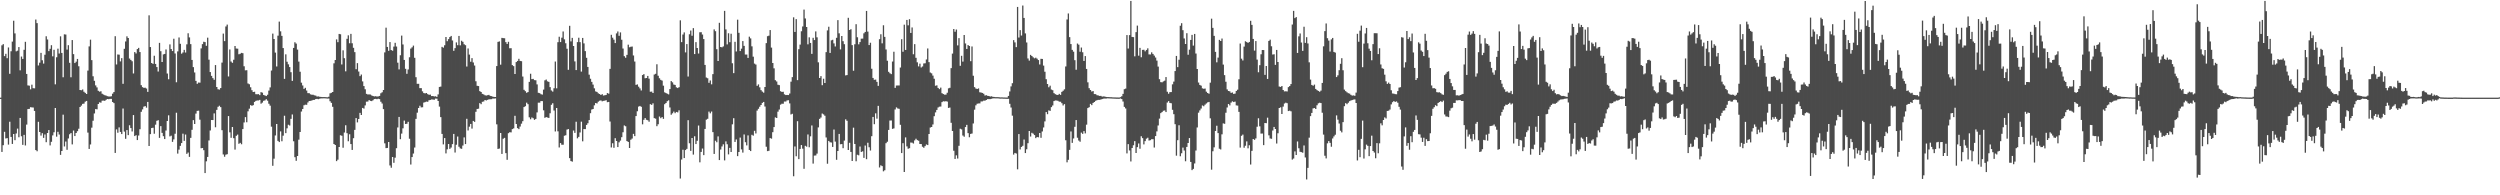 <?xml version="1.0" encoding="UTF-8"?>
<svg xmlns="http://www.w3.org/2000/svg" width="1920" height="150">
  <path d="M0 75.000h1v1.000H0zM1 34.812h1v81.887H1zM2 33.872h1v77.652H2zM3 43.089h1v58.124H3zM4 41.305h1v65.025H4zM5 44.699h1v61.368H5zM6 36.438h1v74.609H6zM7 56.661h1v36.832H7zM8 39.379h1v65.772H8zM9 31.961h1v78.577H9zM10 15.908h1v87.026H10zM11 25.637h1v82.058H11zM12 39.399h1v63.108H12zM13 38.907h1v59.873H13zM14 36.170h1v69.256H14zM15 54.034h1v36.535H15zM16 43.417h1v61.246H16zM17 45.251h1v66.005H17zM18 38.225h1v65.375H18zM19 32.117h1v79.592H19zM20 56.772h1v38.912H20zM21 65.605h1v18.166H21zM22 65.795h1v17.790H22zM23 68.583h1v13.736H23zM24 65.021h1v17.449H24zM25 67.719h1v14.844H25zM26 67.842h1v17.359H26zM27 15.001h1v100.227H27zM28 17.745h1v98.424H28zM29 50.282h1v43.256H29zM30 48.125h1v53.260H30zM31 40.611h1v63.506H31zM32 46.307h1v56.009H32zM33 48.821h1v57.067H33zM34 42.027h1v61.227H34zM35 27.847h1v81.375H35zM36 30.318h1v71.807H36zM37 39.254h1v60.637H37zM38 37.492h1v74.192H38zM39 34.695h1v74.192H39zM40 43.242h1v60.721H40zM41 38.267h1v63.291H41zM42 64.770h1v18.194H42zM43 43.991h1v60.964H43zM44 37.400h1v63.838H44zM45 41.109h1v62.218H45zM46 27.924h1v91.016H46zM47 40.657h1v75.324H47zM48 59.365h1v28.710H48zM49 26.352h1v86.129H49zM50 26.517h1v82.192H50zM51 38.108h1v76.958H51zM52 34.701h1v71.636H52zM53 48.256h1v54.843H53zM54 59.364h1v42.821H54zM55 30.756h1v80.135H55zM56 41.596h1v58.662H56zM57 48.427h1v56.087H57zM58 47.385h1v54.750H58zM59 45.272h1v55.488H59zM60 50.886h1v47.969H60zM61 69.104h1v13.086H61zM62 69.310h1v11.792H62zM63 68.721h1v11.073H63zM64 70.452h1v9.117H64zM65 71.324h1v6.762H65zM66 72.200h1v5.308H66zM67 54.227h1v47.629H67zM68 35.643h1v78.754H68zM69 30.477h1v80.485H69zM70 46.164h1v51.873H70zM71 58.562h1v34.166H71zM72 62.050h1v25.097H72zM73 65.578h1v18.164H73zM74 67.142h1v16.813H74zM75 69.759h1v10.135H75zM76 70.382h1v8.204H76zM77 70.088h1v8.764H77zM78 71.976h1v5.317H78zM79 72.614h1v4.626H79zM80 73.127h1v4.347H80zM81 73.428h1v3.225H81zM82 73.869h1v2.166H82zM83 74.099h1v2.068H83zM84 74.146h1v1.784H84zM85 73.953h1v1.970H85zM86 71.942h1v6.384H86zM87 70.731h1v8.494H87zM88 27.798h1v89.671H88zM89 49.533h1v49.866H89zM90 41.854h1v60.065H90zM91 41.972h1v55.854H91zM92 47.167h1v54.168H92zM93 44.654h1v58.326H93zM94 64.380h1v18.988H94zM95 37.486h1v63.595H95zM96 31.861h1v74.718H96zM97 27.901h1v71.980H97zM98 29.183h1v74.599H98zM99 44.973h1v51.230H99zM100 46.006h1v52.333H100zM101 47.073h1v53.882H101zM102 56.417h1v31.949H102zM103 40.006h1v64.495H103zM104 41.062h1v62.754H104zM105 37.701h1v69.875H105zM106 36.784h1v67.292H106zM107 39.971h1v59.279H107zM108 65.451h1v20.423H108zM109 66.916h1v17.102H109zM110 67.462h1v14.448H110zM111 67.326h1v14.135H111zM112 67.986h1v14.686H112zM113 70.579h1v7.709H113zM114 11.758h1v100.386H114zM115 36.169h1v66.857H115zM116 48.379h1v49.967H116zM117 49.025h1v49.098H117zM118 42.793h1v59.925H118zM119 49.124h1v46.633H119zM120 51.485h1v41.294H120zM121 54.945h1v37.360H121zM122 32.899h1v72.985H122zM123 39.321h1v57.535H123zM124 47.594h1v54.456H124zM125 41.774h1v62.823H125zM126 41.424h1v65.381H126zM127 37.984h1v62.278H127zM128 56.466h1v36.483H128zM129 60.853h1v27.704H129zM130 34.095h1v70.637H130zM131 37.697h1v66.475H131zM132 39.225h1v69.749H132zM133 29.745h1v77.323H133zM134 41.082h1v61.634H134zM135 63.157h1v23.435H135zM136 39.499h1v78.447H136zM137 28.754h1v86.127H137zM138 33.636h1v78.410H138zM139 41.237h1v68.642H139zM140 40.301h1v62.378H140zM141 38.278h1v69.885H141zM142 40.355h1v62.972H142zM143 34.039h1v84.135H143zM144 25.529h1v91.633H144zM145 28.723h1v91.749H145zM146 33.889h1v72.000H146zM147 46.014h1v53.696H147zM148 51.561h1v40.726H148zM149 55.632h1v39.583H149zM150 62.099h1v25.157H150zM151 64.355h1v20.804H151zM152 63.409h1v21.593H152zM153 63.477h1v28.450H153zM154 37.164h1v76.690H154zM155 33.906h1v79.779H155zM156 32.065h1v83.310H156zM157 32.364h1v100.534H157zM158 35.198h1v88.712H158zM159 28.925h1v91.619H159zM160 45.842h1v62.027H160zM161 55.338h1v44.881H161zM162 58.260h1v33.917H162zM163 59.999h1v32.215H163zM164 61.304h1v25.810H164zM165 49.960h1v47.786H165zM166 66.831h1v17.529H166zM167 68.577h1v13.433H167zM168 68.802h1v12.397H168zM169 67.643h1v14.649H169zM170 48.060h1v51.954H170zM171 25.821h1v92.786H171zM172 31.567h1v88.803H172zM173 20.312h1v98.479H173zM174 18.902h1v99.513H174zM175 58.736h1v30.391H175zM176 37.988h1v63.643H176zM177 47.272h1v58.535H177zM178 48.226h1v49.300H178zM179 45.890h1v60.267H179zM180 35.348h1v79.549H180zM181 37.253h1v67.016H181zM182 37.355h1v66.003H182zM183 41.683h1v68.737H183zM184 41.256h1v68.467H184zM185 40.577h1v70.197H185zM186 40.851h1v58.261H186zM187 50.868h1v43.189H187zM188 54.002h1v35.935H188zM189 53.913h1v40.007H189zM190 64.110h1v21.394H190zM191 64.720h1v18.734H191zM192 67.017h1v13.739H192zM193 69.266h1v11.964H193zM194 70.662h1v10.088H194zM195 70.436h1v7.828H195zM196 72.368h1v5.075H196zM197 72.388h1v4.770H197zM198 72.305h1v4.830H198zM199 73.053h1v3.661H199zM200 70.783h1v8.855H200zM201 71.163h1v7.626H201zM202 72.899h1v4.531H202zM203 73.322h1v3.778H203zM204 73.766h1v2.438H204zM205 72.732h1v4.577H205zM206 69.559h1v10.134H206zM207 67.105h1v14.029H207zM208 54.172h1v43.100H208zM209 25.799h1v101.537H209zM210 29.946h1v91.912H210zM211 40.397h1v63.635H211zM212 51.037h1v44.174H212zM213 27.412h1v80.771H213zM214 16.610h1v92.487H214zM215 24.050h1v76.860H215zM216 27.552h1v80.936H216zM217 36.917h1v67.297H217zM218 60.584h1v28.302H218zM219 41.712h1v60.542H219zM220 47.391h1v51.186H220zM221 49.390h1v46.394H221zM222 51.523h1v44.879H222zM223 55.448h1v35.850H223zM224 62.106h1v25.803H224zM225 36.806h1v71.681H225zM226 32.475h1v88.244H226zM227 33.479h1v90.011H227zM228 38.119h1v81.668H228zM229 47.322h1v59.943H229zM230 55.096h1v46.293H230zM231 63.475h1v22.168H231zM232 65.658h1v18.061H232zM233 68.243h1v12.626H233zM234 67.418h1v12.942H234zM235 69.529h1v10.935H235zM236 71.525h1v7.178H236zM237 71.576h1v5.973H237zM238 72.464h1v4.982H238zM239 72.765h1v4.458H239zM240 72.738h1v4.008H240zM241 73.203h1v3.478H241zM242 73.438h1v2.633H242zM243 74.116h1v1.830H243zM244 74.028h1v2.182H244zM245 74.288h1v1.543H245zM246 74.464h1v1.110H246zM247 74.563h1v1.000H247zM248 74.538h1v1.000H248zM249 74.529h1v1.000H249zM250 74.627h1v1.000H250zM251 74.721h1v1.000H251zM252 74.299h1v1.370H252zM253 71.693h1v6.058H253zM254 71.274h1v7.708H254zM255 70.656h1v11.375H255zM256 48.623h1v61.960H256zM257 46.078h1v65.273H257zM258 30.255h1v93.517H258zM259 32.405h1v90.206H259zM260 26.045h1v86.834H260zM261 26.306h1v77.563H261zM262 49.495h1v54.742H262zM263 38.670h1v74.773H263zM264 44.691h1v57.112H264zM265 54.785h1v41.422H265zM266 29.813h1v72.473H266zM267 27.153h1v81.347H267zM268 33.246h1v69.864H268zM269 26.031h1v84.626H269zM270 33.242h1v81.900H270zM271 36.710h1v69.402H271zM272 40.042h1v59.672H272zM273 53.149h1v37.540H273zM274 48.490h1v45.512H274zM275 54.956h1v36.446H275zM276 58.471h1v28.204H276zM277 57.224h1v31.077H277zM278 62.494h1v20.396H278zM279 66.081h1v17.316H279zM280 68.581h1v12.368H280zM281 72.072h1v6.017H281zM282 72.569h1v5.403H282zM283 72.515h1v4.334H283zM284 72.597h1v4.883H284zM285 73.316h1v4.344H285zM286 73.714h1v3.304H286zM287 74.029h1v2.043H287zM288 73.859h1v2.082H288zM289 74.139h1v2.056H289zM290 74.022h1v1.819H290zM291 73.655h1v2.499H291zM292 71.618h1v6.537H292zM293 70.866h1v8.664H293zM294 69.134h1v14.685H294zM295 40.251h1v69.820H295zM296 21.274h1v92.515H296zM297 36.059h1v77.577H297zM298 39.032h1v70.004H298zM299 32.312h1v94.763H299zM300 38.434h1v90.391H300zM301 38.943h1v81.611H301zM302 35.795h1v89.259H302zM303 32.853h1v88.230H303zM304 35.739h1v78.071H304zM305 48.135h1v49.774H305zM306 53.284h1v36.501H306zM307 42.446h1v64.438H307zM308 27.360h1v75.251H308zM309 34.133h1v64.428H309zM310 46.029h1v46.608H310zM311 52.834h1v42.388H311zM312 56.691h1v38.362H312zM313 53.335h1v40.233H313zM314 43.958h1v62.604H314zM315 37.345h1v89.018H315zM316 36.368h1v84.255H316zM317 35.042h1v82.858H317zM318 44.388h1v68.921H318zM319 59.308h1v31.975H319zM320 64.363h1v22.186H320zM321 64.363h1v18.581H321zM322 67.690h1v13.513H322zM323 67.675h1v14.824H323zM324 70.125h1v12.238H324zM325 71.462h1v7.346H325zM326 71.748h1v6.690H326zM327 71.444h1v6.567H327zM328 72.299h1v5.879H328zM329 72.820h1v4.189H329zM330 72.668h1v4.100H330zM331 73.802h1v2.597H331zM332 73.703h1v2.723H332zM333 74.066h1v2.567H333zM334 73.940h1v1.760H334zM335 74.392h1v1.390H335zM336 72.520h1v5.029H336zM337 66.771h1v15.112H337zM338 66.526h1v23.434H338zM339 35.984h1v66.874H339zM340 36.599h1v74.320H340zM341 34.761h1v71.253H341zM342 28.408h1v89.408H342zM343 31.626h1v83.083H343zM344 30.065h1v80.512H344zM345 28.492h1v85.817H345zM346 27.617h1v85.679H346zM347 31.067h1v79.628H347zM348 39.007h1v63.839H348zM349 36.982h1v80.145H349zM350 32.567h1v78.609H350zM351 34.736h1v70.134H351zM352 27.587h1v85.114H352zM353 34.790h1v79.188H353zM354 31.270h1v83.030H354zM355 32.079h1v79.714H355zM356 33.980h1v71.528H356zM357 34.707h1v75.942H357zM358 51.122h1v40.128H358zM359 37.246h1v62.936H359zM360 41.936h1v55.349H360zM361 47.428h1v47.729H361zM362 44.663h1v54.098H362zM363 47.982h1v44.892H363zM364 50.314h1v43.264H364zM365 62.418h1v23.470H365zM366 65.879h1v17.807H366zM367 66.081h1v17.378H367zM368 70.005h1v9.194H368zM369 70.636h1v9.366H369zM370 72.115h1v6.074H370zM371 72.497h1v5.405H371zM372 73.139h1v3.663H372zM373 73.372h1v3.778H373zM374 73.118h1v3.557H374zM375 72.867h1v3.397H375zM376 73.644h1v2.593H376zM377 73.850h1v2.319H377zM378 74.218h1v1.458H378zM379 74.445h1v1.299H379zM380 74.485h1v1.095H380zM381 50.721h1v44.771H381zM382 32.177h1v82.215H382zM383 31.789h1v82.283H383zM384 49.665h1v52.465H384zM385 29.057h1v89.179H385zM386 29.289h1v77.244H386zM387 29.390h1v76.488H387zM388 32.366h1v85.246H388zM389 33.765h1v88.977H389zM390 32.109h1v70.177H390zM391 37.061h1v64.467H391zM392 37.009h1v64.659H392zM393 50.028h1v49.165H393zM394 50.769h1v47.837H394zM395 56.817h1v32.094H395zM396 47.657h1v47.577H396zM397 46.816h1v51.578H397zM398 45.157h1v54.008H398zM399 46.797h1v50.382H399zM400 47.008h1v47.969H400zM401 58.782h1v34.286H401zM402 68.964h1v13.241H402zM403 70.047h1v11.495H403zM404 71.292h1v7.546H404zM405 70.691h1v9.341H405zM406 62.867h1v27.256H406zM407 56.604h1v34.990H407zM408 60.751h1v29.464H408zM409 60.591h1v30.213H409zM410 61.554h1v30.495H410zM411 61.644h1v29.696H411zM412 64.799h1v21.518H412zM413 71.292h1v7.538H413zM414 71.551h1v7.299H414zM415 72.351h1v5.266H415zM416 72.645h1v5.034H416zM417 68.822h1v15.913H417zM418 61.693h1v28.785H418zM419 61.099h1v28.822H419zM420 62.449h1v27.816H420zM421 62.850h1v27.727H421zM422 66.914h1v20.094H422zM423 69.470h1v11.007H423zM424 70.343h1v8.945H424zM425 67.775h1v17.106H425zM426 47.276h1v53.695H426zM427 67.814h1v15.142H427zM428 32.411h1v68.456H428zM429 28.193h1v85.073H429zM430 32.331h1v77.549H430zM431 28.912h1v82.234H431zM432 24.179h1v86.958H432zM433 30.201h1v74.049H433zM434 33.218h1v70.643H434zM435 37.420h1v62.098H435zM436 53.607h1v45.499H436zM437 19.814h1v101.652H437zM438 31.812h1v91.912H438zM439 29.074h1v95.099H439zM440 35.313h1v64.930H440zM441 47.163h1v54.854H441zM442 53.809h1v39.703H442zM443 32.368h1v73.848H443zM444 28.999h1v76.121H444zM445 32.377h1v69.357H445zM446 55.011h1v38.415H446zM447 29.158h1v79.378H447zM448 33.333h1v65.815H448zM449 39.282h1v59.880H449zM450 44.375h1v51.582H450zM451 51.392h1v43.288H451zM452 57.359h1v34.874H452zM453 60.453h1v26.483H453zM454 62.868h1v21.264H454zM455 64.972h1v18.763H455zM456 67.858h1v13.040H456zM457 70.191h1v8.909H457zM458 70.602h1v8.854H458zM459 71.669h1v6.425H459zM460 72.168h1v5.209H460zM461 72.962h1v4.130H461zM462 72.304h1v5.542H462zM463 73.390h1v4.089H463zM464 73.150h1v4.181H464zM465 72.928h1v4.033H465zM466 71.488h1v6.999H466zM467 71.949h1v6.355H467zM468 52.898h1v40.436H468zM469 26.721h1v86.552H469zM470 28.916h1v81.098H470zM471 30.480h1v83.009H471zM472 33.062h1v73.074H472zM473 25.662h1v82.630H473zM474 24.157h1v88.781H474zM475 27.480h1v81.808H475zM476 24.884h1v83.074H476zM477 30.518h1v74.859H477zM478 37.267h1v64.301H478zM479 43.181h1v53.185H479zM480 44.351h1v52.642H480zM481 42.128h1v66.209H481zM482 34.314h1v74.714H482zM483 36.286h1v77.398H483zM484 35.906h1v71.425H484zM485 35.742h1v70.647H485zM486 42.621h1v60.183H486zM487 47.267h1v57.262H487zM488 65.190h1v23.936H488zM489 64.841h1v20.616H489zM490 66.575h1v15.315H490zM491 67.878h1v13.476H491zM492 69.490h1v12.528H492zM493 57.637h1v37.853H493zM494 56.950h1v35.061H494zM495 60.129h1v30.561H495zM496 59.921h1v32.100H496zM497 58.337h1v34.045H497zM498 60.430h1v33.066H498zM499 70.445h1v9.583H499zM500 70.375h1v10.174H500zM501 71.428h1v7.932H501zM502 57.254h1v33.491H502zM503 56.672h1v34.461H503zM504 49.363h1v47.557H504zM505 58.141h1v37.285H505zM506 60.087h1v29.430H506zM507 61.338h1v29.455H507zM508 61.908h1v27.996H508zM509 65.806h1v25.492H509zM510 70.926h1v9.081H510zM511 71.493h1v7.624H511zM512 71.981h1v5.746H512zM513 72.513h1v4.519H513zM514 68.426h1v14.106H514zM515 62.265h1v25.857H515zM516 63.241h1v23.792H516zM517 64.901h1v20.793H517zM518 65.214h1v21.712H518zM519 67.052h1v18.891H519zM520 67.633h1v18.683H520zM521 66.951h1v17.774H521zM522 15.610h1v121.486H522zM523 32.345h1v90.171H523zM524 26.530h1v88.449H524zM525 24.875h1v96.505H525zM526 40.264h1v74.998H526zM527 33.827h1v80.486H527zM528 58.794h1v33.510H528zM529 26.299h1v83.721H529zM530 23.429h1v92.438H530zM531 27.466h1v78.532H531zM532 21.597h1v97.122H532zM533 41.530h1v63.123H533zM534 32.339h1v78.293H534zM535 36.849h1v71.276H535zM536 41.088h1v55.307H536zM537 24.788h1v99.867H537zM538 24.730h1v91.940H538zM539 26.515h1v87.581H539zM540 30.018h1v89.104H540zM541 49.864h1v49.133H541zM542 59.529h1v32.361H542zM543 60.099h1v31.120H543zM544 63.601h1v22.109H544zM545 61.815h1v25.245H545zM546 64.755h1v20.913H546zM547 56.928h1v44.532H547zM548 22.559h1v95.650H548zM549 23.982h1v84.110H549zM550 37.767h1v71.475H550zM551 46.869h1v57.883H551zM552 17.496h1v105.444H552zM553 36.091h1v78.763H553zM554 36.353h1v76.143H554zM555 35.628h1v75.204H555zM556 8.361h1v114.837H556zM557 22.588h1v86.000H557zM558 34.120h1v76.664H558zM559 25.554h1v93.020H559zM560 32.433h1v81.139H560zM561 25.889h1v90.867H561zM562 48.569h1v46.896H562zM563 56.178h1v34.612H563zM564 32.081h1v76.936H564zM565 39.515h1v67.613H565zM566 15.113h1v104.811H566zM567 25.180h1v91.554H567zM568 39.216h1v66.456H568zM569 37.376h1v77.385H569zM570 31.553h1v85.655H570zM571 35.221h1v68.036H571zM572 41.868h1v67.334H572zM573 41.877h1v69.799H573zM574 44.496h1v59.468H574zM575 28.141h1v87.016H575zM576 29.490h1v86.526H576zM577 35.558h1v67.946H577zM578 43.527h1v60.676H578zM579 48.860h1v51.579H579zM580 49.545h1v52.955H580zM581 65.884h1v19.083H581zM582 64.834h1v18.715H582zM583 67.058h1v14.927H583zM584 69.228h1v11.409H584zM585 70.342h1v8.648H585zM586 71.184h1v7.086H586zM587 66.841h1v14.952H587zM588 33.127h1v79.553H588zM589 27.777h1v88.295H589zM590 27.394h1v88.409H590zM591 23.113h1v82.924H591zM592 36.537h1v69.963H592zM593 48.363h1v53.176H593zM594 52.468h1v45.105H594zM595 61.582h1v28.605H595zM596 62.550h1v28.098H596zM597 65.077h1v20.675H597zM598 65.358h1v18.754H598zM599 70.058h1v10.349H599zM600 70.584h1v9.078H600zM601 70.437h1v9.255H601zM602 72.435h1v5.535H602zM603 72.992h1v4.992H603zM604 72.889h1v4.212H604zM605 73.027h1v3.952H605zM606 71.832h1v7.559H606zM607 62.713h1v25.181H607zM608 59.262h1v28.145H608zM609 13.294h1v122.078H609zM610 24.537h1v87.952H610zM611 14.669h1v105.348H611zM612 61.557h1v31.513H612zM613 37.798h1v84.409H613zM614 34.246h1v80.130H614zM615 24.026h1v87.381H615zM616 20.331h1v93.854H616zM617 7.364h1v122.252H617zM618 14.184h1v97.815H618zM619 20.737h1v91.918H619zM620 34.040h1v69.213H620zM621 28.676h1v84.419H621zM622 32.970h1v71.746H622zM623 41.366h1v55.006H623zM624 29.028h1v96.595H624zM625 30.770h1v88.716H625zM626 24.098h1v95.280H626zM627 28.683h1v89.296H627zM628 47.868h1v49.953H628zM629 59.887h1v31.381H629zM630 58.495h1v31.790H630zM631 65.448h1v21.730H631zM632 60.460h1v27.417H632zM633 63.747h1v25.158H633zM634 40.061h1v65.501H634zM635 23.326h1v102.404H635zM636 20.520h1v87.692H636zM637 40.677h1v68.560H637zM638 30.988h1v78.498H638zM639 30.555h1v82.298H639zM640 33.354h1v66.113H640zM641 35.676h1v73.065H641zM642 29.020h1v93.701H642zM643 15.463h1v100.511H643zM644 25.615h1v77.247H644zM645 37.935h1v72.882H645zM646 27.623h1v83.014H646zM647 31.653h1v82.180H647zM648 33.970h1v74.003H648zM649 57.915h1v33.745H649zM650 57.637h1v35.140H650zM651 13.677h1v101.502H651zM652 23.032h1v86.616H652zM653 22.428h1v94.254H653zM654 34.653h1v88.992H654zM655 54.342h1v43.706H655zM656 33.976h1v76.597H656zM657 18.591h1v105.259H657zM658 28.602h1v90.222H658zM659 34.038h1v85.258H659zM660 32.332h1v80.194H660zM661 29.697h1v86.979H661zM662 29.640h1v86.577H662zM663 25.613h1v95.623H663zM664 24.504h1v87.253H664zM665 8.396h1v113.886H665zM666 24.249h1v85.378H666zM667 34.589h1v78.491H667zM668 32.823h1v82.802H668zM669 52.773h1v51.832H669zM670 59.874h1v29.943H670zM671 61.304h1v34.092H671zM672 61.144h1v25.884H672zM673 62.892h1v28.259H673zM674 65.965h1v15.337H674zM675 30.102h1v98.496H675zM676 26.340h1v100.653H676zM677 33.302h1v94.272H677zM678 19.380h1v112.217H678zM679 28.310h1v102.441H679zM680 37.966h1v72.015H680zM681 46.637h1v62.206H681zM682 55.142h1v44.660H682zM683 56.275h1v36.289H683zM684 56.952h1v35.569H684zM685 47.245h1v51.736H685zM686 39.749h1v58.877H686zM687 67.478h1v16.598H687zM688 65.687h1v16.779H688zM689 65.628h1v17.672H689zM690 65.659h1v17.925H690zM691 51.879h1v43.946H691zM692 30.099h1v87.470H692zM693 39.707h1v70.291H693zM694 18.942h1v113.155H694zM695 38.325h1v67.197H695zM696 15.286h1v97.154H696zM697 19.479h1v94.761H697zM698 14.767h1v99.033H698zM699 25.295h1v84.177H699zM700 21.079h1v88.481H700zM701 41.666h1v68.580H701zM702 33.910h1v73.921H702zM703 44.380h1v62.154H703zM704 47.870h1v59.737H704zM705 51.013h1v57.077H705zM706 48.921h1v61.646H706zM707 51.831h1v58.821H707zM708 51.052h1v61.623H708zM709 48.757h1v64.741H709zM710 48.608h1v63.628H710zM711 45.682h1v65.275H711zM712 37.222h1v74.194H712zM713 47.724h1v55.210H713zM714 55.706h1v42.257H714zM715 56.310h1v41.222H715zM716 58.079h1v37.498H716zM717 60.464h1v28.769H717zM718 65.864h1v20.471H718zM719 65.529h1v18.907H719zM720 67.539h1v15.003H720zM721 68.440h1v13.476H721zM722 67.288h1v14.504H722zM723 71.574h1v6.857H723zM724 72.253h1v5.543H724zM725 72.692h1v5.223H725zM726 72.651h1v5.065H726zM727 71.199h1v6.827H727zM728 67.857h1v15.039H728zM729 67.454h1v15.151H729zM730 52.339h1v41.955H730zM731 41.191h1v59.423H731zM732 22.247h1v93.493H732zM733 24.389h1v97.657H733zM734 22.703h1v96.581H734zM735 34.888h1v86.880H735zM736 29.299h1v82.671H736zM737 50.512h1v48.378H737zM738 42.880h1v56.476H738zM739 47.317h1v56.799H739zM740 26.900h1v78.096H740zM741 33.361h1v64.205H741zM742 37.577h1v58.344H742zM743 34.595h1v67.650H743zM744 35.322h1v70.086H744zM745 47.008h1v55.828H745zM746 35.676h1v66.860H746zM747 58.161h1v36.636H747zM748 66.923h1v17.296H748zM749 68.016h1v12.886H749zM750 68.347h1v11.300H750zM751 67.879h1v11.573H751zM752 70.847h1v8.560H752zM753 71.054h1v6.858H753zM754 71.387h1v6.510H754zM755 71.984h1v5.308H755zM756 73.359h1v3.976H756zM757 73.103h1v3.680H757zM758 73.587h1v2.556H758zM759 73.707h1v2.440H759zM760 74.162h1v1.968H760zM761 73.925h1v1.938H761zM762 74.360h1v1.225H762zM763 74.431h1v1.074H763zM764 74.573h1v1.000H764zM765 74.592h1v1.000H765zM766 74.591h1v1.000H766zM767 74.705h1v1.000H767zM768 74.791h1v1.000H768zM769 74.743h1v1.000H769zM770 74.833h1v1.000H770zM771 74.836h1v1.000H771zM772 74.894h1v1.000H772zM773 74.916h1v1.000H773zM774 73.689h1v2.187H774zM775 70.244h1v9.488H775zM776 66.332h1v16.253H776zM777 63.910h1v24.942H777zM778 30.802h1v87.924H778zM779 32.580h1v84.896H779zM780 36.219h1v81.699H780zM781 5.315h1v124.754H781zM782 28.801h1v74.186H782zM783 23.138h1v91.626H783zM784 27.296h1v85.532H784zM785 4.238h1v107.742H785zM786 13.795h1v93.374H786zM787 25.671h1v91.880H787zM788 32.617h1v82.043H788zM789 44.901h1v65.085H789zM790 46.558h1v54.040H790zM791 42.115h1v62.724H791zM792 43.025h1v58.949H792zM793 44.032h1v58.601H793zM794 44.796h1v58.927H794zM795 44.279h1v61.794H795zM796 45.032h1v60.165H796zM797 46.135h1v59.335H797zM798 49.510h1v52.631H798zM799 45.182h1v60.673H799zM800 45.273h1v55.685H800zM801 50.360h1v47.509H801zM802 55.114h1v38.100H802zM803 60.846h1v25.205H803zM804 64.522h1v23.170H804zM805 67.028h1v17.771H805zM806 65.778h1v19.348H806zM807 68.736h1v13.523H807zM808 69.292h1v11.723H808zM809 71.547h1v6.097H809zM810 72.350h1v4.803H810zM811 72.732h1v4.463H811zM812 72.939h1v4.459H812zM813 72.084h1v5.989H813zM814 72.834h1v5.301H814zM815 70.543h1v8.726H815zM816 69.700h1v11.323H816zM817 68.632h1v11.336H817zM818 51.062h1v56.673H818zM819 14.925h1v109.724H819zM820 10.361h1v112.370H820zM821 28.496h1v86.596H821zM822 33.840h1v67.130H822zM823 38.321h1v71.417H823zM824 39.657h1v66.694H824zM825 46.216h1v51.152H825zM826 53.567h1v38.664H826zM827 33.416h1v72.380H827zM828 34.316h1v73.607H828zM829 39.742h1v69.134H829zM830 36.516h1v65.312H830zM831 40.162h1v62.639H831zM832 46.785h1v53.939H832zM833 43.050h1v59.390H833zM834 52.936h1v42.830H834zM835 63.226h1v19.787H835zM836 67.735h1v14.595H836zM837 69.130h1v10.653H837zM838 70.306h1v10.415H838zM839 69.955h1v9.103H839zM840 72.221h1v6.096H840zM841 72.312h1v5.093H841zM842 73.132h1v3.829H842zM843 73.317h1v3.404H843zM844 73.662h1v3.018H844zM845 73.601h1v2.842H845zM846 74.175h1v1.900H846zM847 74.011h1v1.746H847zM848 74.132h1v1.564H848zM849 74.463h1v1.246H849zM850 74.529h1v1.000H850zM851 74.551h1v1.000H851zM852 74.630h1v1.000H852zM853 74.669h1v1.000H853zM854 74.740h1v1.000H854zM855 74.792h1v1.000H855zM856 74.807h1v1.000H856zM857 74.863h1v1.000H857zM858 74.874h1v1.000H858zM859 74.916h1v1.000H859zM860 74.601h1v1.000H860zM861 73.918h1v2.151H861zM862 72.099h1v5.864H862zM863 68.519h1v13.563H863zM864 68.059h1v15.223H864zM865 26.917h1v90.873H865zM866 37.259h1v73.425H866zM867 27.003h1v88.537H867zM868 0.703h1v123.290H868zM869 28.367h1v85.304H869zM870 28.499h1v83.056H870zM871 43.264h1v65.117H871zM872 24.654h1v92.867H872zM873 19.682h1v93.293H873zM874 42.757h1v67.413H874zM875 36.737h1v77.472H875zM876 43.985h1v60.671H876zM877 38.299h1v67.789H877zM878 38.221h1v72.657H878zM879 39.425h1v68.949H879zM880 38.367h1v68.154H880zM881 37.144h1v68.611H881zM882 41.787h1v66.116H882zM883 41.841h1v65.847H883zM884 40.170h1v66.734H884zM885 41.412h1v65.502H885zM886 42.713h1v70.568H886zM887 44.177h1v60.343H887zM888 46.538h1v54.353H888zM889 51.143h1v45.194H889zM890 60.813h1v30.262H890zM891 63.086h1v23.813H891zM892 63.207h1v22.846H892zM893 62.492h1v22.573H893zM894 61.976h1v22.876H894zM895 59.175h1v26.884H895zM896 70.442h1v8.329H896zM897 72.006h1v5.677H897zM898 70.737h1v8.318H898zM899 70.704h1v8.587H899zM900 64.751h1v19.567H900zM901 62.694h1v25.016H901zM902 54.554h1v40.854H902zM903 42.971h1v76.599H903zM904 51.575h1v56.096H904zM905 45.865h1v50.347H905zM906 19.757h1v100.253H906zM907 17.817h1v99.902H907zM908 23.171h1v90.183H908zM909 29.549h1v86.050H909zM910 33.808h1v90.025H910zM911 25.509h1v87.321H911zM912 42.038h1v67.763H912zM913 38.149h1v67.889H913zM914 30.688h1v93.666H914zM915 26.773h1v103.896H915zM916 35.024h1v94.681H916zM917 26.084h1v99.481H917zM918 41.094h1v74.525H918zM919 52.981h1v44.931H919zM920 63.373h1v23.158H920zM921 65.216h1v19.589H921zM922 65.786h1v17.548H922zM923 67.821h1v13.159H923zM924 68.216h1v13.386H924zM925 68.011h1v12.363H925zM926 70.408h1v9.079H926zM927 71.432h1v7.222H927zM928 72.008h1v6.288H928zM929 63.486h1v27.383H929zM930 14.351h1v115.961H930zM931 21.390h1v94.757H931zM932 27.521h1v85.633H932zM933 39.818h1v60.797H933zM934 47.875h1v48.705H934zM935 44.215h1v58.006H935zM936 30.615h1v83.589H936zM937 31.500h1v83.294H937zM938 29.613h1v73.564H938zM939 49.629h1v45.146H939zM940 57.701h1v37.358H940zM941 62.775h1v23.802H941zM942 68.644h1v13.898H942zM943 69.891h1v9.962H943zM944 70.127h1v10.836H944zM945 71.339h1v7.482H945zM946 71.027h1v6.775H946zM947 72.139h1v6.250H947zM948 71.868h1v6.172H948zM949 69.845h1v11.120H949zM950 68.848h1v12.270H950zM951 60.888h1v25.007H951zM952 33.427h1v79.919H952zM953 45.060h1v59.255H953zM954 46.432h1v56.947H954zM955 35.802h1v77.650H955zM956 31.705h1v80.211H956zM957 32.302h1v76.273H957zM958 32.899h1v81.007H958zM959 32.182h1v79.384H959zM960 15.989h1v110.353H960zM961 19.122h1v96.731H961zM962 29.884h1v76.864H962zM963 38.862h1v68.541H963zM964 31.524h1v74.765H964zM965 45.785h1v51.530H965zM966 55.514h1v35.292H966zM967 50.054h1v46.984H967zM968 41.670h1v60.949H968zM969 38.393h1v64.151H969zM970 38.427h1v73.046H970zM971 57.513h1v36.940H971zM972 50.705h1v43.934H972zM973 60.615h1v29.753H973zM974 31.428h1v72.485H974zM975 30.441h1v75.923H975zM976 35.519h1v71.099H976zM977 41.886h1v58.390H977zM978 41.658h1v55.827H978zM979 49.837h1v49.258H979zM980 38.367h1v71.890H980zM981 47.609h1v54.740H981zM982 66.434h1v16.531H982zM983 66.790h1v15.652H983zM984 66.057h1v21.495H984zM985 69.140h1v12.722H985zM986 70.177h1v9.320H986zM987 70.103h1v8.733H987zM988 70.225h1v9.035H988zM989 66.941h1v18.353H989zM990 66.104h1v18.901H990zM991 64.583h1v20.905H991zM992 18.816h1v103.745H992zM993 8.322h1v113.446H993zM994 13.948h1v102.315H994zM995 13.102h1v105.933H995zM996 40.628h1v68.025H996zM997 27.919h1v85.947H997zM998 25.696h1v90.896H998zM999 32.687h1v84.156H999zM1000 39.055h1v78.260H1000zM1001 20.513h1v91.199H1001zM1002 32.926h1v88.004H1002zM1003 28.587h1v109.265H1003zM1004 33.356h1v95.553H1004zM1005 47.861h1v57.847H1005zM1006 61.134h1v28.042H1006zM1007 65.218h1v21.520H1007zM1008 65.851h1v17.421H1008zM1009 64.950h1v17.981H1009zM1010 68.291h1v15.400H1010zM1011 69.222h1v11.608H1011zM1012 69.859h1v9.526H1012zM1013 70.477h1v8.445H1013zM1014 69.602h1v9.556H1014zM1015 63.691h1v22.881H1015zM1016 35.594h1v67.800H1016zM1017 23.911h1v95.679H1017zM1018 18.007h1v103.653H1018zM1019 29.318h1v80.772H1019zM1020 31.202h1v77.153H1020zM1021 39.596h1v70.132H1021zM1022 30.281h1v82.391H1022zM1023 29.134h1v77.185H1023zM1024 39.900h1v64.874H1024zM1025 40.373h1v63.125H1025zM1026 59.171h1v29.446H1026zM1027 57.878h1v34.048H1027zM1028 53.906h1v40.959H1028zM1029 49.016h1v51.385H1029zM1030 44.714h1v56.943H1030zM1031 53.972h1v39.808H1031zM1032 68.809h1v12.728H1032zM1033 70.012h1v9.211H1033zM1034 70.874h1v9.143H1034zM1035 71.570h1v7.327H1035zM1036 71.885h1v5.826H1036zM1037 72.794h1v4.394H1037zM1038 73.411h1v3.425H1038zM1039 73.256h1v3.259H1039zM1040 73.575h1v2.788H1040zM1041 71.132h1v7.957H1041zM1042 25.984h1v97.231H1042zM1043 32.076h1v82.957H1043zM1044 23.562h1v97.159H1044zM1045 19.659h1v87.006H1045zM1046 51.590h1v41.050H1046zM1047 33.498h1v88.230H1047zM1048 25.680h1v89.022H1048zM1049 21.448h1v89.616H1049zM1050 33.240h1v78.793H1050zM1051 37.354h1v82.558H1051zM1052 39.098h1v73.098H1052zM1053 46.267h1v57.916H1053zM1054 33.897h1v82.084H1054zM1055 25.494h1v91.660H1055zM1056 25.479h1v96.060H1056zM1057 25.534h1v84.404H1057zM1058 41.526h1v76.171H1058zM1059 37.076h1v72.986H1059zM1060 49.513h1v45.230H1060zM1061 52.444h1v43.831H1061zM1062 52.883h1v39.261H1062zM1063 57.328h1v32.816H1063zM1064 62.460h1v28.538H1064zM1065 64.432h1v20.743H1065zM1066 63.441h1v21.548H1066zM1067 64.513h1v19.595H1067zM1068 69.330h1v10.839H1068zM1069 71.797h1v6.671H1069zM1070 71.955h1v5.654H1070zM1071 72.296h1v5.983H1071zM1072 72.395h1v5.459H1072zM1073 69.955h1v8.934H1073zM1074 67.296h1v14.708H1074zM1075 66.966h1v17.184H1075zM1076 28.590h1v99.324H1076zM1077 28.855h1v101.537H1077zM1078 51.871h1v52.860H1078zM1079 47.815h1v50.053H1079zM1080 23.786h1v88.172H1080zM1081 29.984h1v79.865H1081zM1082 28.597h1v86.394H1082zM1083 31.614h1v72.962H1083zM1084 25.735h1v83.485H1084zM1085 40.287h1v60.934H1085zM1086 52.182h1v47.589H1086zM1087 61.426h1v27.265H1087zM1088 59.987h1v32.066H1088zM1089 32.510h1v70.554H1089zM1090 33.550h1v69.663H1090zM1091 38.788h1v66.923H1091zM1092 39.769h1v69.252H1092zM1093 43.044h1v62.749H1093zM1094 25.950h1v86.067H1094zM1095 31.324h1v75.572H1095zM1096 38.495h1v69.890H1096zM1097 44.238h1v64.067H1097zM1098 52.255h1v50.104H1098zM1099 65.653h1v23.352H1099zM1100 67.793h1v15.786H1100zM1101 67.690h1v14.651H1101zM1102 68.215h1v12.596H1102zM1103 70.734h1v10.796H1103zM1104 71.037h1v8.004H1104zM1105 70.870h1v7.520H1105zM1106 71.541h1v6.107H1106zM1107 72.461h1v5.933H1107zM1108 72.782h1v4.497H1108zM1109 57.700h1v30.203H1109zM1110 56.558h1v32.876H1110zM1111 55.196h1v34.365H1111zM1112 54.718h1v35.216H1112zM1113 60.620h1v24.363H1113zM1114 63.803h1v19.324H1114zM1115 66.321h1v16.369H1115zM1116 69.089h1v9.983H1116zM1117 69.056h1v9.975H1117zM1118 73.217h1v3.861H1118zM1119 73.144h1v3.986H1119zM1120 73.496h1v3.399H1120zM1121 73.028h1v3.944H1121zM1122 72.607h1v4.985H1122zM1123 72.148h1v5.443H1123zM1124 49.502h1v46.581H1124zM1125 36.871h1v77.358H1125zM1126 57.566h1v41.984H1126zM1127 26.619h1v78.290H1127zM1128 24.226h1v79.040H1128zM1129 26.789h1v79.765H1129zM1130 25.791h1v82.728H1130zM1131 23.933h1v79.013H1131zM1132 26.015h1v81.224H1132zM1133 58.829h1v36.204H1133zM1134 56.355h1v37.314H1134zM1135 40.109h1v67.640H1135zM1136 26.767h1v89.948H1136zM1137 33.498h1v82.832H1137zM1138 42.338h1v72.238H1138zM1139 40.560h1v66.872H1139zM1140 29.374h1v78.347H1140zM1141 33.420h1v70.018H1141zM1142 33.789h1v74.261H1142zM1143 35.024h1v67.671H1143zM1144 47.489h1v49.315H1144zM1145 52.132h1v44.520H1145zM1146 55.661h1v40.733H1146zM1147 57.418h1v38.177H1147zM1148 53.952h1v43.202H1148zM1149 43.693h1v55.931H1149zM1150 39.076h1v75.940H1150zM1151 24.096h1v90.446H1151zM1152 61.424h1v27.422H1152zM1153 64.265h1v21.826H1153zM1154 67.016h1v17.088H1154zM1155 68.621h1v12.969H1155zM1156 70.504h1v9.870H1156zM1157 70.146h1v10.447H1157zM1158 71.100h1v8.739H1158zM1159 71.166h1v7.783H1159zM1160 69.806h1v10.399H1160zM1161 72.297h1v7.163H1161zM1162 35.349h1v74.849H1162zM1163 49.138h1v44.923H1163zM1164 46.639h1v59.926H1164zM1165 44.439h1v62.268H1165zM1166 18.743h1v93.330H1166zM1167 24.240h1v83.317H1167zM1168 37.698h1v70.169H1168zM1169 35.229h1v80.860H1169zM1170 38.140h1v74.979H1170zM1171 45.056h1v59.987H1171zM1172 46.166h1v55.363H1172zM1173 37.141h1v63.010H1173zM1174 36.940h1v60.099H1174zM1175 30.351h1v88.452H1175zM1176 28.724h1v85.565H1176zM1177 27.530h1v87.113H1177zM1178 32.092h1v78.996H1178zM1179 30.653h1v66.672H1179zM1180 44.250h1v57.038H1180zM1181 64.972h1v24.135H1181zM1182 28.581h1v90.439H1182zM1183 39.151h1v74.103H1183zM1184 37.184h1v79.743H1184zM1185 38.608h1v76.756H1185zM1186 49.508h1v59.879H1186zM1187 62.844h1v24.928H1187zM1188 63.564h1v23.863H1188zM1189 66.360h1v17.640H1189zM1190 64.775h1v17.216H1190zM1191 68.569h1v12.016H1191zM1192 69.930h1v9.690H1192zM1193 68.912h1v10.766H1193zM1194 71.569h1v8.116H1194zM1195 72.518h1v6.496H1195zM1196 72.170h1v5.834H1196zM1197 72.556h1v4.501H1197zM1198 73.212h1v3.224H1198zM1199 73.760h1v2.569H1199zM1200 73.624h1v2.624H1200zM1201 73.859h1v1.995H1201zM1202 74.147h1v1.610H1202zM1203 74.453h1v1.168H1203zM1204 71.158h1v7.512H1204zM1205 52.419h1v50.152H1205zM1206 27.213h1v92.846H1206zM1207 18.271h1v92.128H1207zM1208 20.728h1v85.800H1208zM1209 50.905h1v43.549H1209zM1210 26.601h1v91.856H1210zM1211 25.195h1v89.905H1211zM1212 18.002h1v98.261H1212zM1213 20.876h1v93.800H1213zM1214 19.162h1v86.441H1214zM1215 20.754h1v85.781H1215zM1216 34.241h1v74.489H1216zM1217 22.726h1v93.201H1217zM1218 38.927h1v66.242H1218zM1219 20.877h1v89.686H1219zM1220 31.277h1v78.617H1220zM1221 38.899h1v71.336H1221zM1222 32.649h1v75.226H1222zM1223 33.644h1v73.309H1223zM1224 35.549h1v76.259H1224zM1225 32.493h1v79.373H1225zM1226 37.246h1v68.221H1226zM1227 36.308h1v63.826H1227zM1228 36.044h1v65.650H1228zM1229 42.732h1v54.850H1229zM1230 44.415h1v52.892H1230zM1231 42.901h1v51.670H1231zM1232 48.842h1v42.207H1232zM1233 56.083h1v31.013H1233zM1234 65.112h1v18.796H1234zM1235 65.899h1v16.724H1235zM1236 68.089h1v11.217H1236zM1237 69.945h1v9.471H1237zM1238 69.607h1v9.572H1238zM1239 70.385h1v7.713H1239zM1240 72.058h1v5.806H1240zM1241 72.787h1v4.375H1241zM1242 73.425h1v3.812H1242zM1243 73.491h1v3.279H1243zM1244 74.011h1v1.960H1244zM1245 73.889h1v2.251H1245zM1246 74.192h1v1.691H1246zM1247 74.308h1v1.171H1247zM1248 68.055h1v13.364H1248zM1249 35.887h1v66.825H1249zM1250 31.340h1v82.899H1250zM1251 31.899h1v82.104H1251zM1252 38.442h1v69.465H1252zM1253 29.212h1v88.976H1253zM1254 29.313h1v77.168H1254zM1255 29.678h1v76.279H1255zM1256 33.736h1v88.847H1256zM1257 35.985h1v76.517H1257zM1258 32.075h1v70.116H1258zM1259 36.982h1v64.707H1259zM1260 49.988h1v45.756H1260zM1261 50.628h1v48.598H1261zM1262 57.083h1v35.218H1262zM1263 56.379h1v35.393H1263zM1264 48.649h1v50.005H1264zM1265 46.108h1v51.728H1265zM1266 45.855h1v54.491H1266zM1267 46.593h1v51.643H1267zM1268 57.079h1v36.102H1268zM1269 66.282h1v20.157H1269zM1270 69.318h1v12.346H1270zM1271 70.304h1v9.121H1271zM1272 71.611h1v7.354H1272zM1273 70.793h1v9.127H1273zM1274 63.321h1v27.560H1274zM1275 57.967h1v33.457H1275zM1276 60.705h1v29.505H1276zM1277 61.148h1v30.632H1277zM1278 61.397h1v30.185H1278zM1279 63.312h1v27.891H1279zM1280 70.683h1v8.760H1280zM1281 70.993h1v8.004H1281zM1282 71.690h1v6.717H1282zM1283 72.477h1v5.076H1283zM1284 72.556h1v4.535H1284zM1285 61.392h1v27.996H1285zM1286 61.310h1v28.678H1286zM1287 61.194h1v27.875H1287zM1288 62.746h1v27.851H1288zM1289 62.978h1v27.398H1289zM1290 66.776h1v20.623H1290zM1291 69.062h1v11.467H1291zM1292 70.174h1v9.523H1292zM1293 64.418h1v26.920H1293zM1294 44.914h1v58.769H1294zM1295 66.724h1v16.635H1295zM1296 27.272h1v90.265H1296zM1297 24.170h1v88.841H1297zM1298 26.566h1v83.782H1298zM1299 25.596h1v87.375H1299zM1300 24.686h1v87.778H1300zM1301 18.764h1v88.501H1301zM1302 33.377h1v71.811H1302zM1303 29.072h1v76.720H1303zM1304 19.276h1v94.907H1304zM1305 26.296h1v96.131H1305zM1306 30.402h1v89.669H1306zM1307 35.520h1v77.497H1307zM1308 32.730h1v70.110H1308zM1309 50.661h1v44.845H1309zM1310 37.373h1v68.292H1310zM1311 31.436h1v72.361H1311zM1312 40.132h1v59.207H1312zM1313 50.894h1v43.840H1313zM1314 31.090h1v77.572H1314zM1315 36.716h1v65.894H1315zM1316 33.987h1v67.126H1316zM1317 35.149h1v62.860H1317zM1318 43.389h1v47.295H1318zM1319 40.723h1v50.599H1319zM1320 49.145h1v43.373H1320zM1321 57.749h1v31.227H1321zM1322 62.714h1v23.954H1322zM1323 64.777h1v20.210H1323zM1324 65.727h1v19.084H1324zM1325 68.330h1v14.591H1325zM1326 69.288h1v11.152H1326zM1327 71.844h1v5.787H1327zM1328 72.463h1v4.829H1328zM1329 72.867h1v5.192H1329zM1330 72.648h1v5.324H1330zM1331 72.827h1v3.858H1331zM1332 73.694h1v2.761H1332zM1333 72.776h1v4.143H1333zM1334 71.213h1v7.476H1334zM1335 64.324h1v23.782H1335zM1336 18.628h1v94.069H1336zM1337 30.220h1v79.493H1337zM1338 26.162h1v87.668H1338zM1339 39.076h1v71.410H1339zM1340 49.764h1v43.809H1340zM1341 16.637h1v93.077H1341zM1342 18.667h1v88.720H1342zM1343 22.128h1v84.827H1343zM1344 23.728h1v85.653H1344zM1345 24.444h1v76.583H1345zM1346 31.650h1v66.738H1346zM1347 44.628h1v50.948H1347zM1348 45.921h1v51.389H1348zM1349 48.227h1v54.786H1349zM1350 51.137h1v48.434H1350zM1351 45.877h1v55.840H1351zM1352 34.949h1v62.904H1352zM1353 37.965h1v63.643H1353zM1354 42.985h1v50.293H1354zM1355 48.455h1v44.674H1355zM1356 58.891h1v36.758H1356zM1357 66.498h1v20.008H1357zM1358 70.019h1v9.687H1358zM1359 70.140h1v9.639H1359zM1360 59.020h1v32.968H1360zM1361 58.987h1v31.045H1361zM1362 58.435h1v32.829H1362zM1363 59.480h1v30.263H1363zM1364 61.367h1v29.881H1364zM1365 61.661h1v31.830H1365zM1366 60.514h1v31.674H1366zM1367 63.393h1v27.875H1367zM1368 70.452h1v9.342H1368zM1369 52.082h1v49.593H1369zM1370 46.973h1v60.741H1370zM1371 41.560h1v59.885H1371zM1372 43.693h1v69.241H1372zM1373 44.108h1v65.852H1373zM1374 54.282h1v43.655H1374zM1375 56.721h1v35.819H1375zM1376 60.264h1v32.825H1376zM1377 61.551h1v28.872H1377zM1378 62.586h1v25.330H1378zM1379 69.507h1v10.656H1379zM1380 70.907h1v8.821H1380zM1381 71.091h1v6.983H1381zM1382 69.093h1v12.403H1382zM1383 64.993h1v18.733H1383zM1384 64.846h1v23.434H1384zM1385 63.318h1v25.468H1385zM1386 64.893h1v22.036H1386zM1387 66.007h1v20.258H1387zM1388 66.523h1v20.040H1388zM1389 64.425h1v22.760H1389zM1390 13.521h1v121.599H1390zM1391 28.190h1v89.384H1391zM1392 22.567h1v98.345H1392zM1393 24.289h1v93.602H1393zM1394 34.007h1v85.060H1394zM1395 26.323h1v83.066H1395zM1396 30.229h1v75.306H1396zM1397 27.738h1v74.673H1397zM1398 13.554h1v101.894H1398zM1399 14.680h1v93.413H1399zM1400 19.679h1v92.790H1400zM1401 39.414h1v69.291H1401zM1402 33.633h1v80.915H1402zM1403 41.664h1v59.492H1403zM1404 46.729h1v48.505H1404zM1405 24.050h1v98.042H1405zM1406 26.351h1v91.866H1406zM1407 18.586h1v98.297H1407zM1408 27.254h1v90.795H1408zM1409 49.172h1v47.214H1409zM1410 56.183h1v36.237H1410zM1411 58.906h1v29.385H1411zM1412 62.484h1v27.127H1412zM1413 62.264h1v27.659H1413zM1414 63.359h1v20.977H1414zM1415 22.987h1v92.710H1415zM1416 15.233h1v99.698H1416zM1417 26.785h1v77.157H1417zM1418 37.779h1v67.541H1418zM1419 30.827h1v97.046H1419zM1420 33.034h1v80.648H1420zM1421 41.230h1v65.437H1421zM1422 38.455h1v70.694H1422zM1423 32.749h1v82.022H1423zM1424 8.960h1v112.759H1424zM1425 22.979h1v90.622H1425zM1426 34.672h1v83.232H1426zM1427 14.180h1v101.285H1427zM1428 24.559h1v94.537H1428zM1429 22.669h1v93.050H1429zM1430 53.587h1v39.198H1430zM1431 56.863h1v36.920H1431zM1432 0.787h1v122.055H1432zM1433 19.794h1v97.605H1433zM1434 15.565h1v100.183H1434zM1435 20.740h1v102.757H1435zM1436 53.640h1v41.451H1436zM1437 7.794h1v110.918H1437zM1438 4.343h1v133.118H1438zM1439 25.187h1v109.556H1439zM1440 33.730h1v83.518H1440zM1441 33.992h1v73.749H1441zM1442 46.770h1v62.334H1442zM1443 38.498h1v74.902H1443zM1444 32.694h1v79.961H1444zM1445 26.718h1v90.159H1445zM1446 30.382h1v83.357H1446zM1447 50.144h1v54.377H1447zM1448 47.640h1v53.601H1448zM1449 45.764h1v56.636H1449zM1450 52.984h1v44.232H1450zM1451 57.722h1v39.102H1451zM1452 66.118h1v15.089H1452zM1453 67.169h1v15.448H1453zM1454 68.554h1v13.237H1454zM1455 68.301h1v13.385H1455zM1456 55.878h1v44.779H1456zM1457 38.614h1v81.709H1457zM1458 42.044h1v74.622H1458zM1459 51.973h1v48.128H1459zM1460 54.307h1v53.711H1460zM1461 60.341h1v33.572H1461zM1462 62.243h1v27.302H1462zM1463 64.314h1v21.226H1463zM1464 69.769h1v10.783H1464zM1465 69.481h1v10.331H1465zM1466 70.877h1v8.888H1466zM1467 71.658h1v6.721H1467zM1468 71.259h1v7.796H1468zM1469 72.789h1v4.022H1469zM1470 72.973h1v3.388H1470zM1471 73.186h1v3.332H1471zM1472 73.070h1v3.582H1472zM1473 73.965h1v2.611H1473zM1474 70.457h1v9.617H1474zM1475 66.281h1v17.671H1475zM1476 15.835h1v121.568H1476zM1477 27.763h1v106.916H1477zM1478 30.582h1v87.257H1478zM1479 23.283h1v86.960H1479zM1480 35.478h1v87.060H1480zM1481 26.843h1v87.965H1481zM1482 33.326h1v76.228H1482zM1483 23.622h1v89.197H1483zM1484 13.454h1v101.179H1484zM1485 12.183h1v105.419H1485zM1486 21.590h1v92.907H1486zM1487 26.977h1v82.322H1487zM1488 28.370h1v80.573H1488zM1489 34.873h1v79.115H1489zM1490 32.128h1v77.013H1490zM1491 35.162h1v73.873H1491zM1492 18.268h1v101.564H1492zM1493 25.171h1v92.342H1493zM1494 26.958h1v83.447H1494zM1495 27.345h1v92.391H1495zM1496 57.018h1v39.364H1496zM1497 59.453h1v32.395H1497zM1498 61.023h1v26.018H1498zM1499 58.891h1v27.899H1499zM1500 60.358h1v29.598H1500zM1501 65.761h1v16.955H1501zM1502 21.261h1v105.953H1502zM1503 26.166h1v84.735H1503zM1504 33.488h1v70.042H1504zM1505 30.327h1v81.835H1505zM1506 21.318h1v102.544H1506zM1507 36.488h1v80.361H1507zM1508 34.909h1v72.443H1508zM1509 34.968h1v76.748H1509zM1510 21.114h1v92.375H1510zM1511 12.625h1v109.858H1511zM1512 19.946h1v82.440H1512zM1513 29.956h1v85.523H1513zM1514 24.450h1v99.400H1514zM1515 31.872h1v84.276H1515zM1516 33.061h1v76.671H1516zM1517 53.577h1v45.809H1517zM1518 40.343h1v60.784H1518zM1519 14.651h1v111.586H1519zM1520 49.385h1v54.153H1520zM1521 16.583h1v111.477H1521zM1522 18.186h1v104.006H1522zM1523 54.251h1v45.419H1523zM1524 23.251h1v101.849H1524zM1525 13.248h1v118.923H1525zM1526 15.893h1v108.109H1526zM1527 35.136h1v82.549H1527zM1528 30.872h1v80.056H1528zM1529 24.442h1v90.058H1529zM1530 28.559h1v88.331H1530zM1531 23.105h1v98.882H1531zM1532 19.359h1v98.577H1532zM1533 23.713h1v94.923H1533zM1534 18.545h1v97.782H1534zM1535 33.534h1v82.316H1535zM1536 33.470h1v74.958H1536zM1537 52.761h1v49.973H1537zM1538 51.026h1v46.738H1538zM1539 59.910h1v30.651H1539zM1540 55.455h1v40.433H1540zM1541 52.718h1v53.775H1541zM1542 62.382h1v24.538H1542zM1543 22.566h1v102.439H1543zM1544 32.051h1v92.976H1544zM1545 28.666h1v91.096H1545zM1546 32.473h1v93.658H1546zM1547 31.604h1v92.527H1547zM1548 35.952h1v77.845H1548zM1549 44.479h1v68.546H1549zM1550 51.311h1v53.880H1550zM1551 53.588h1v39.890H1551zM1552 51.250h1v46.236H1552zM1553 35.298h1v69.902H1553zM1554 44.200h1v66.537H1554zM1555 65.122h1v20.739H1555zM1556 62.966h1v24.428H1556zM1557 62.995h1v23.436H1557zM1558 63.111h1v23.670H1558zM1559 24.428h1v86.547H1559zM1560 26.819h1v77.390H1560zM1561 40.494h1v68.818H1561zM1562 19.098h1v105.716H1562zM1563 20.874h1v84.994H1563zM1564 35.081h1v76.996H1564zM1565 44.122h1v64.428H1565zM1566 16.303h1v95.568H1566zM1567 27.274h1v85.737H1567zM1568 31.828h1v81.116H1568zM1569 37.095h1v74.823H1569zM1570 37.291h1v76.693H1570zM1571 52.570h1v49.433H1571zM1572 39.917h1v67.617H1572zM1573 44.588h1v61.546H1573zM1574 47.827h1v53.824H1574zM1575 48.208h1v54.383H1575zM1576 46.104h1v58.012H1576zM1577 45.842h1v59.808H1577zM1578 42.457h1v63.412H1578zM1579 41.847h1v63.030H1579zM1580 39.448h1v70.633H1580zM1581 50.082h1v53.797H1581zM1582 51.578h1v48.484H1582zM1583 54.917h1v36.445H1583zM1584 58.778h1v31.880H1584zM1585 61.965h1v27.348H1585zM1586 62.988h1v23.196H1586zM1587 66.132h1v18.360H1587zM1588 67.790h1v16.294H1588zM1589 66.420h1v18.584H1589zM1590 66.616h1v18.414H1590zM1591 66.363h1v19.353H1591zM1592 61.479h1v24.996H1592zM1593 70.755h1v7.586H1593zM1594 71.312h1v8.050H1594zM1595 70.638h1v9.142H1595zM1596 68.258h1v13.954H1596zM1597 66.025h1v15.659H1597zM1598 53.842h1v38.246H1598zM1599 41.924h1v58.870H1599zM1600 12.541h1v111.896H1600zM1601 23.501h1v94.985H1601zM1602 29.475h1v84.826H1602zM1603 20.268h1v94.142H1603zM1604 39.523h1v69.894H1604zM1605 54.660h1v41.278H1605zM1606 45.742h1v50.293H1606zM1607 43.425h1v60.833H1607zM1608 35.012h1v69.557H1608zM1609 37.529h1v66.986H1609zM1610 34.584h1v74.508H1610zM1611 34.023h1v70.757H1611zM1612 32.541h1v76.443H1612zM1613 40.035h1v71.921H1613zM1614 43.421h1v64.991H1614zM1615 66.640h1v17.491H1615zM1616 67.144h1v17.951H1616zM1617 66.082h1v16.859H1617zM1618 69.154h1v11.739H1618zM1619 67.673h1v12.578H1619zM1620 71.096h1v7.275H1620zM1621 71.486h1v7.239H1621zM1622 72.276h1v5.869H1622zM1623 73.140h1v4.258H1623zM1624 72.745h1v4.474H1624zM1625 73.022h1v4.076H1625zM1626 73.809h1v2.469H1626zM1627 73.923h1v2.219H1627zM1628 74.083h1v1.824H1628zM1629 74.364h1v1.289H1629zM1630 74.387h1v1.338H1630zM1631 74.448h1v1.201H1631zM1632 74.519h1v1.048H1632zM1633 74.615h1v1.000H1633zM1634 74.683h1v1.000H1634zM1635 74.752h1v1.000H1635zM1636 74.744h1v1.000H1636zM1637 74.843h1v1.000H1637zM1638 74.852h1v1.000H1638zM1639 74.860h1v1.000H1639zM1640 64.142h1v23.638H1640zM1641 66.023h1v18.172H1641zM1642 72.834h1v4.575H1642zM1643 66.956h1v14.696H1643zM1644 63.442h1v22.040H1644zM1645 41.243h1v55.191H1645zM1646 29.443h1v94.089H1646zM1647 43.515h1v56.744H1647zM1648 19.033h1v99.392H1648zM1649 22.849h1v90.076H1649zM1650 30.525h1v77.036H1650zM1651 18.464h1v92.069H1651zM1652 40.243h1v73.945H1652zM1653 7.835h1v116.112H1653zM1654 16.095h1v87.800H1654zM1655 29.682h1v75.789H1655zM1656 33.878h1v79.116H1656zM1657 43.477h1v62.409H1657zM1658 48.492h1v51.825H1658zM1659 45.789h1v56.069H1659zM1660 43.246h1v61.901H1660zM1661 41.929h1v62.338H1661zM1662 45.268h1v59.332H1662zM1663 45.983h1v57.636H1663zM1664 44.244h1v57.885H1664zM1665 45.884h1v57.677H1665zM1666 45.562h1v55.363H1666zM1667 46.018h1v55.557H1667zM1668 49.264h1v53.966H1668zM1669 51.224h1v46.940H1669zM1670 56.601h1v35.666H1670zM1671 58.646h1v32.849H1671zM1672 60.037h1v30.263H1672zM1673 63.583h1v21.579H1673zM1674 68.024h1v15.271H1674zM1675 69.318h1v12.628H1675zM1676 68.337h1v13.431H1676zM1677 72.060h1v6.557H1677zM1678 72.184h1v5.152H1678zM1679 72.365h1v5.620H1679zM1680 71.158h1v8.135H1680zM1681 70.394h1v9.252H1681zM1682 70.985h1v8.009H1682zM1683 70.820h1v8.793H1683zM1684 72.514h1v4.708H1684zM1685 71.803h1v6.724H1685zM1686 17.150h1v102.166H1686zM1687 3.258h1v133.155H1687zM1688 15.848h1v118.324H1688zM1689 16.928h1v117.454H1689zM1690 37.906h1v61.885H1690zM1691 41.798h1v70.493H1691zM1692 42.721h1v62.490H1692zM1693 38.402h1v60.731H1693zM1694 48.823h1v45.845H1694zM1695 20.640h1v90.134H1695zM1696 24.020h1v78.151H1696zM1697 31.832h1v72.411H1697zM1698 38.231h1v68.506H1698zM1699 45.271h1v60.658H1699zM1700 50.166h1v51.839H1700zM1701 48.253h1v55.402H1701zM1702 49.058h1v46.555H1702zM1703 65.596h1v18.040H1703zM1704 68.125h1v14.386H1704zM1705 68.809h1v11.138H1705zM1706 69.474h1v10.767H1706zM1707 71.399h1v8.105H1707zM1708 71.793h1v6.282H1708zM1709 71.313h1v7.167H1709zM1710 72.498h1v5.096H1710zM1711 73.002h1v4.186H1711zM1712 73.175h1v3.518H1712zM1713 73.776h1v2.394H1713zM1714 73.804h1v2.302H1714zM1715 74.140h1v1.898H1715zM1716 74.304h1v1.446H1716zM1717 74.392h1v1.121H1717zM1718 74.433h1v1.287H1718zM1719 74.644h1v1.000H1719zM1720 74.535h1v1.000H1720zM1721 74.690h1v1.000H1721zM1722 74.745h1v1.000H1722zM1723 74.789h1v1.000H1723zM1724 74.822h1v1.000H1724zM1725 74.867h1v1.000H1725zM1726 74.882h1v1.000H1726zM1727 74.914h1v1.000H1727zM1728 74.918h1v1.000H1728zM1729 74.927h1v1.000H1729zM1730 74.306h1v1.370H1730zM1731 68.231h1v13.403H1731zM1732 66.452h1v16.782H1732zM1733 57.297h1v34.661H1733zM1734 31.963h1v80.498H1734zM1735 16.528h1v109.129H1735zM1736 26.071h1v85.133H1736zM1737 15.296h1v108.843H1737zM1738 33.012h1v79.310H1738zM1739 0.728h1v118.412H1739zM1740 8.581h1v110.650H1740zM1741 27.625h1v76.153H1741zM1742 37.751h1v72.374H1742zM1743 29.861h1v83.137H1743zM1744 41.089h1v68.610H1744zM1745 49.682h1v50.974H1745zM1746 46.177h1v61.058H1746zM1747 49.597h1v53.841H1747zM1748 48.752h1v56.991H1748zM1749 45.320h1v62.558H1749zM1750 45.991h1v62.943H1750zM1751 45.755h1v59.243H1751zM1752 45.829h1v63.321H1752zM1753 44.878h1v64.884H1753zM1754 46.498h1v60.855H1754zM1755 50.378h1v50.078H1755zM1756 54.966h1v41.019H1756zM1757 57.938h1v31.339H1757zM1758 62.021h1v27.025H1758zM1759 60.832h1v26.230H1759zM1760 64.884h1v19.802H1760zM1761 65.919h1v19.214H1761zM1762 67.579h1v14.910H1762zM1763 67.886h1v14.080H1763zM1764 53.295h1v40.265H1764zM1765 70.810h1v9.492H1765zM1766 71.097h1v7.167H1766zM1767 69.194h1v10.974H1767zM1768 63.408h1v25.317H1768zM1769 59.939h1v30.390H1769zM1770 38.382h1v78.913H1770zM1771 43.935h1v64.315H1771zM1772 61.584h1v26.389H1772zM1773 30.958h1v73.480H1773zM1774 24.199h1v80.984H1774zM1775 29.250h1v78.897H1775zM1776 27.120h1v77.626H1776zM1777 38.353h1v71.604H1777zM1778 32.266h1v72.046H1778zM1779 36.535h1v61.771H1779zM1780 49.336h1v48.164H1780zM1781 43.614h1v55.907H1781zM1782 37.483h1v75.163H1782zM1783 38.295h1v75.379H1783zM1784 42.583h1v73.702H1784zM1785 51.353h1v51.320H1785zM1786 58.109h1v34.448H1786zM1787 66.521h1v16.432H1787zM1788 67.685h1v13.546H1788zM1789 68.517h1v12.872H1789zM1790 70.303h1v9.124H1790zM1791 71.336h1v6.871H1791zM1792 72.357h1v5.534H1792zM1793 72.243h1v6.161H1793zM1794 72.251h1v6.468H1794zM1795 73.289h1v3.599H1795zM1796 69.972h1v9.731H1796zM1797 45.854h1v48.575H1797zM1798 36.006h1v64.301H1798zM1799 44.250h1v54.042H1799zM1800 51.798h1v46.905H1800zM1801 56.430h1v33.154H1801zM1802 61.613h1v23.064H1802zM1803 55.240h1v30.153H1803zM1804 53.077h1v39.770H1804zM1805 57.284h1v33.417H1805zM1806 61.046h1v28.056H1806zM1807 68.769h1v13.812H1807zM1808 70.824h1v9.204H1808zM1809 71.387h1v6.355H1809zM1810 73.201h1v3.547H1810zM1811 73.337h1v3.379H1811zM1812 73.563h1v3.232H1812zM1813 73.760h1v2.410H1813zM1814 74.092h1v1.653H1814zM1815 74.213h1v1.721H1815zM1816 74.307h1v1.605H1816zM1817 74.074h1v1.945H1817zM1818 73.411h1v3.316H1818zM1819 60.820h1v30.335H1819zM1820 60.761h1v23.747H1820zM1821 57.058h1v33.807H1821zM1822 56.630h1v35.273H1822zM1823 50.771h1v38.152H1823zM1824 57.132h1v30.490H1824zM1825 60.488h1v29.399H1825zM1826 59.051h1v28.900H1826zM1827 58.825h1v31.636H1827zM1828 54.540h1v36.596H1828zM1829 55.539h1v34.583H1829zM1830 62.757h1v24.632H1830zM1831 58.590h1v29.752H1831zM1832 67.590h1v13.809H1832zM1833 69.390h1v9.520H1833zM1834 67.260h1v13.722H1834zM1835 66.063h1v18.423H1835zM1836 66.283h1v17.308H1836zM1837 67.959h1v13.953H1837zM1838 66.512h1v14.635H1838zM1839 67.132h1v12.934H1839zM1840 67.731h1v15.496H1840zM1841 61.935h1v22.479H1841zM1842 63.520h1v19.583H1842zM1843 63.682h1v19.890H1843zM1844 69.799h1v11.978H1844zM1845 70.408h1v9.112H1845zM1846 69.908h1v9.418H1846zM1847 67.625h1v13.214H1847zM1848 69.716h1v10.571H1848zM1849 73.358h1v3.168H1849zM1850 73.590h1v2.463H1850zM1851 74.383h1v1.244H1851zM1852 74.484h1v1.095H1852zM1853 74.404h1v1.155H1853zM1854 74.547h1v1.000H1854zM1855 74.750h1v1.000H1855zM1856 74.648h1v1.000H1856zM1857 74.435h1v1.189H1857zM1858 74.592h1v1.000H1858zM1859 74.048h1v1.669H1859zM1860 70.027h1v9.859H1860zM1861 69.659h1v9.066H1861zM1862 70.780h1v7.238H1862zM1863 71.099h1v6.847H1863zM1864 72.461h1v4.622H1864zM1865 72.777h1v4.391H1865zM1866 72.725h1v4.336H1866zM1867 71.668h1v6.131H1867zM1868 73.759h1v2.581H1868zM1869 72.685h1v4.743H1869zM1870 73.447h1v3.201H1870zM1871 73.024h1v4.146H1871zM1872 73.755h1v2.585H1872zM1873 74.417h1v1.061H1873zM1874 74.756h1v1.000H1874zM1875 74.816h1v1.000H1875zM1876 74.876h1v1.000H1876zM1877 74.913h1v1.000H1877zM1878 74.932h1v1.000H1878zM1879 74.939h1v1.000H1879zM1880 74.961h1v1.000H1880zM1881 74.973h1v1.000H1881zM1882 74.975h1v1.000H1882zM1883 74.982h1v1.000H1883zM1884 74.832h1v1.000H1884zM1885 74.819h1v1.000H1885zM1886 74.860h1v1.000H1886zM1887 74.884h1v1.000H1887zM1888 74.932h1v1.000H1888zM1889 74.955h1v1.000H1889zM1890 74.970h1v1.000H1890zM1891 74.988h1v1.000H1891zM1892 74.994h1v1.000H1892zM1893 74.993h1v1.000H1893zM1894 74.997h1v1.000H1894zM1895 74.998h1v1.000H1895zM1896 74.999h1v1.000H1896zM1897 74.999h1v1.000H1897zM1898 74.999h1v1.000H1898zM1899 75.000h1v1.000H1899zM1900 75.000h1v1.000H1900zM1901 75.000h1v1.000H1901zM1902 75.000h1v1.000H1902zM1903 75.000h1v1.000H1903zM1904 75.000h1v1.000H1904zM1905 75.000h1v1.000H1905zM1906 75.000h1v1.000H1906zM1907 75.000h1v1.000H1907zM1908 75.000h1v1.000H1908zM1909 75.000h1v1.000H1909zM1910 75.000h1v1.000H1910zM1911 75.000h1v1.000H1911zM1912 75.000h1v1.000H1912zM1913 75.000h1v1.000H1913zM1914 75.000h1v1.000H1914zM1915 75.000h1v1.000H1915zM1916 75.000h1v1.000H1916zM1917 75.000h1v1.000H1917zM1918 75.000h1v1.000H1918zM1919 74.768h1v1.000H1919z" fill="#4a4a4a"></path>
</svg>
